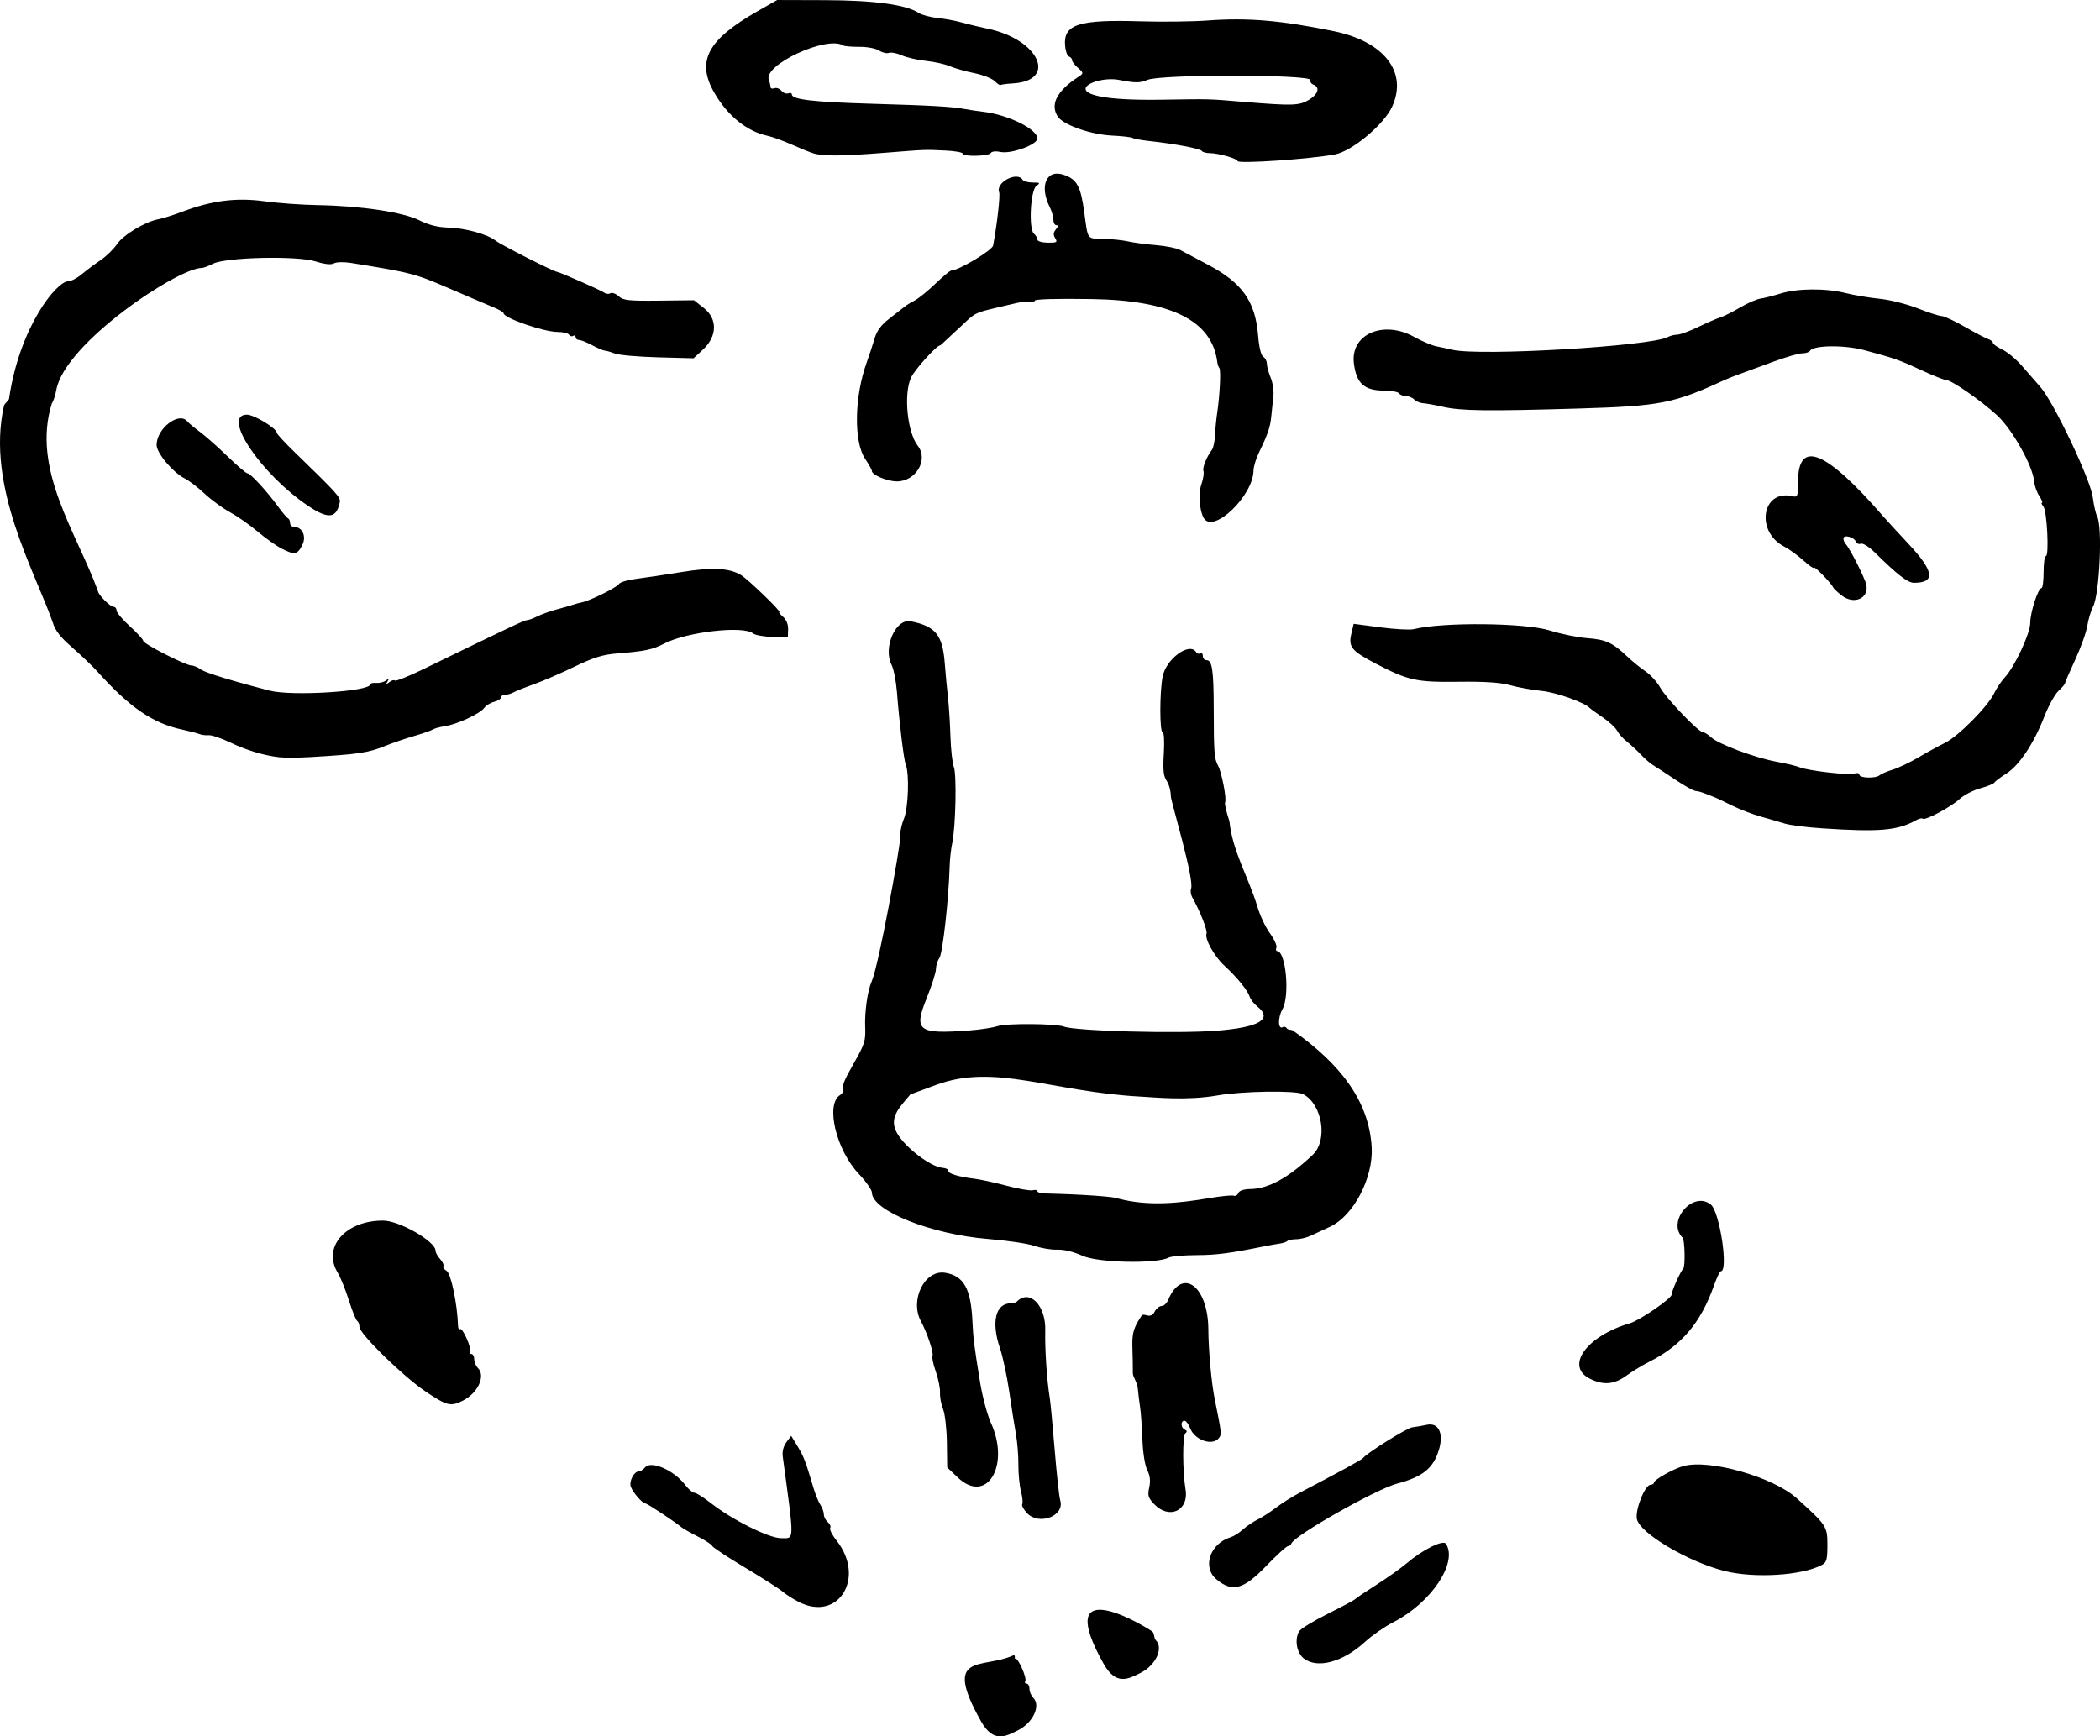 <?xml version="1.0" encoding="UTF-8" standalone="no"?>
<!-- Created with Inkscape (http://www.inkscape.org/) -->

<svg
   width="208.178mm"
   height="172.161mm"
   viewBox="0 0 208.178 172.161"
   version="1.1"
   id="svg1"
   xml:space="preserve"
   inkscape:version="1.3.2 (091e20e, 2023-11-25, custom)"
   sodipodi:docname="1-5.svg"
   xmlns:inkscape="http://www.inkscape.org/namespaces/inkscape"
   xmlns:sodipodi="http://sodipodi.sourceforge.net/DTD/sodipodi-0.dtd"
   xmlns="http://www.w3.org/2000/svg"
   xmlns:svg="http://www.w3.org/2000/svg"><sodipodi:namedview
     id="namedview1"
     pagecolor="#ffffff"
     bordercolor="#000000"
     borderopacity="0.25"
     inkscape:showpageshadow="2"
     inkscape:pageopacity="0.0"
     inkscape:pagecheckerboard="0"
     inkscape:deskcolor="#d1d1d1"
     inkscape:document-units="mm"
     inkscape:zoom="0.37460368"
     inkscape:cx="373.72831"
     inkscape:cy="297.64791"
     inkscape:window-width="1920"
     inkscape:window-height="1017"
     inkscape:window-x="-8"
     inkscape:window-y="-8"
     inkscape:window-maximized="1"
     inkscape:current-layer="layer1" /><defs
     id="defs1" /><g
     inkscape:label="Vrstva 1"
     inkscape:groupmode="layer"
     id="layer1"
     transform="translate(16.208,34.432)"><path
       style="fill:#000000"
       d="m 113.032,129.992 c -0.693,-0.545 -0.918,-1.827 -0.468,-2.668 0.13,-0.244 1.403,-1.026 2.828,-1.738 1.425,-0.712 2.65,-1.368 2.723,-1.457 0.073,-0.089 1.025,-0.732 2.117,-1.428 1.091,-0.696 2.429,-1.645 2.972,-2.109 1.613,-1.376 3.656,-2.393 3.933,-1.957 1.191,1.88 -1.484,5.861 -5.221,7.772 -0.854,0.437 -2.096,1.296 -2.761,1.91 -2.211,2.041 -4.768,2.741 -6.123,1.675 z M 62.949,124.381 c -0.582,-0.301 -1.296,-0.759 -1.587,-1.016 -0.291,-0.257 -1.958,-1.323 -3.704,-2.367 -1.746,-1.045 -3.216,-2.014 -3.266,-2.155 -0.05,-0.141 -0.691,-0.56 -1.424,-0.932 -0.733,-0.372 -1.466,-0.787 -1.629,-0.924 -0.689,-0.579 -3.379,-2.353 -3.569,-2.353 -0.292,0 -1.246,-1.098 -1.446,-1.664 -0.188,-0.531 0.319,-1.511 0.781,-1.511 0.165,0 0.448,-0.177 0.628,-0.394 0.597,-0.719 2.853,0.259 3.975,1.722 0.332,0.434 0.75,0.789 0.927,0.789 0.178,0 0.904,0.455 1.614,1.012 2.14,1.677 5.762,3.486 6.977,3.486 1.341,0 1.33,0.549 0.162,-8.083 -0.069,-0.507 0.066,-1.04 0.363,-1.434 l 0.473,-0.626 0.633,1.037 c 0.61,0.999 0.8,1.496 1.561,4.079 0.193,0.655 0.507,1.425 0.697,1.713 0.191,0.287 0.347,0.719 0.347,0.96 0,0.241 0.177,0.585 0.394,0.765 0.217,0.18 0.323,0.442 0.237,0.582 -0.087,0.14 0.191,0.692 0.616,1.227 2.941,3.695 0.197,8.138 -3.76,6.089 z m 41.428,-2.23 c -1.437,-1.209 -0.629,-3.559 1.435,-4.178 0.291,-0.087 0.827,-0.428 1.191,-0.757 0.364,-0.329 1.019,-0.773 1.455,-0.987 0.437,-0.214 1.26,-0.745 1.83,-1.181 0.57,-0.436 1.641,-1.109 2.381,-1.497 3.976,-2.081 6.122,-3.255 6.24,-3.414 0.378,-0.509 4.366,-2.999 4.897,-3.057 0.34,-0.037 0.977,-0.147 1.416,-0.243 1.172,-0.257 1.706,0.823 1.216,2.461 -0.552,1.845 -1.596,2.694 -4.141,3.365 -2.086,0.551 -10.227,5.162 -10.488,5.942 -0.049,0.145 -0.204,0.263 -0.345,0.263 -0.141,0 -1.118,0.893 -2.171,1.984 -2.242,2.323 -3.351,2.617 -4.916,1.299 z m 50.383,-0.821 c -3.607,-0.901 -8.42,-3.753 -8.701,-5.157 -0.184,-0.919 0.806,-3.391 1.358,-3.391 0.183,0 0.332,-0.097 0.332,-0.216 0,-0.275 1.893,-1.345 2.885,-1.629 2.57,-0.737 8.911,1.051 11.27,3.179 2.962,2.671 3.043,2.794 3.043,4.615 0,1.455 -0.081,1.749 -0.548,1.999 -1.961,1.05 -6.666,1.343 -9.638,0.601 z m -69.17,-5.751 c -0.332,-0.353 -0.538,-0.747 -0.459,-0.875 0.079,-0.128 0.021,-0.702 -0.128,-1.276 -0.149,-0.574 -0.264,-1.758 -0.255,-2.631 0.009,-0.873 -0.101,-2.242 -0.245,-3.043 -0.144,-0.8 -0.444,-2.705 -0.666,-4.233 -0.223,-1.528 -0.637,-3.463 -0.922,-4.301 -0.877,-2.58 -0.427,-4.431 1.076,-4.431 0.239,0 0.514,-0.079 0.611,-0.176 1.263,-1.263 2.874,0.383 2.809,2.869 -0.049,1.835 0.161,4.961 0.448,6.699 0.072,0.437 0.292,2.758 0.489,5.159 0.197,2.401 0.442,4.639 0.545,4.974 0.481,1.56 -2.097,2.546 -3.302,1.264 z m 12.617,-0.879 c -0.593,-0.622 -0.664,-0.862 -0.489,-1.654 0.142,-0.646 0.084,-1.166 -0.195,-1.72 -0.234,-0.465 -0.433,-1.725 -0.482,-3.043 -0.045,-1.237 -0.148,-2.666 -0.227,-3.175 -0.079,-0.509 -0.185,-1.376 -0.235,-1.925 -0.05,-0.55 -0.488,-1.123 -0.486,-1.455 0.02,-3.556 -0.387,-3.832 0.856,-5.693 0,-0.122 0.231,-0.149 0.513,-0.059 0.355,0.113 0.602,-0.004 0.803,-0.379 0.16,-0.298 0.467,-0.542 0.684,-0.542 0.217,0 0.506,-0.268 0.643,-0.595 1.379,-3.297 3.959,-1.408 3.986,2.919 0.013,2.119 0.307,5.319 0.637,6.936 0.681,3.335 0.696,3.487 0.39,3.857 -0.651,0.784 -2.392,0.169 -2.833,-1.001 -0.153,-0.406 -0.408,-0.739 -0.566,-0.739 -0.398,0 -0.363,0.719 0.043,0.884 0.222,0.09 0.241,0.206 0.057,0.353 -0.299,0.239 -0.291,3.744 0.013,5.59 0.344,2.09 -1.624,3.002 -3.111,1.442 z m -19.475,-2.646 -1.041,-0.992 -0.032,-2.467 c -0.018,-1.357 -0.187,-2.845 -0.377,-3.307 -0.189,-0.462 -0.326,-1.198 -0.303,-1.635 0.022,-0.437 -0.168,-1.387 -0.423,-2.112 -0.255,-0.725 -0.402,-1.419 -0.326,-1.542 0.153,-0.248 -0.527,-2.292 -1.137,-3.418 -1.147,-2.116 0.364,-5.153 2.399,-4.82 1.829,0.299 2.543,1.556 2.696,4.748 0.087,1.805 0.162,2.408 0.755,6.069 0.234,1.446 0.719,3.27 1.077,4.052 1.948,4.258 -0.417,8.158 -3.288,5.422 z m -52.735,-8.508 c -2.219,-1.484 -6.571,-5.734 -6.571,-6.416 0,-0.251 -0.101,-0.519 -0.225,-0.596 -0.124,-0.076 -0.496,-0.999 -0.828,-2.05 -0.332,-1.051 -0.825,-2.275 -1.097,-2.721 -1.546,-2.535 0.743,-5.176 4.486,-5.176 1.606,0 5.204,2.061 5.204,2.981 0,0.18 0.204,0.553 0.454,0.83 0.25,0.277 0.396,0.597 0.325,0.711 -0.071,0.115 0.07,0.32 0.313,0.456 0.437,0.245 1.066,3.254 1.14,5.452 0.009,0.279 0.096,0.428 0.192,0.332 0.229,-0.229 1.191,1.92 0.999,2.23 -0.081,0.131 -0.021,0.238 0.133,0.238 0.154,0 0.28,0.23 0.28,0.51 0,0.281 0.166,0.676 0.369,0.879 0.787,0.787 -0.007,2.492 -1.511,3.243 -1.194,0.596 -1.558,0.506 -3.665,-0.903 z m 115.402,-1.282 c -2.487,-1.242 -0.322,-4.24 3.969,-5.496 0.981,-0.287 4.174,-2.485 4.143,-2.852 -0.025,-0.298 0.861,-2.279 1.148,-2.566 0.21,-0.21 0.153,-2.845 -0.066,-3.065 -1.611,-1.612 1.028,-4.711 2.797,-3.285 0.888,0.716 1.771,6.615 0.99,6.615 -0.097,0 -0.398,0.625 -0.669,1.389 -1.327,3.743 -3.221,5.972 -6.458,7.599 -0.637,0.32 -1.637,0.929 -2.223,1.353 -1.23,0.891 -2.286,0.98 -3.632,0.308 z M 91.128,90.089 c -0.896,-0.408 -1.864,-0.646 -2.521,-0.618 -0.586,0.025 -1.595,-0.142 -2.241,-0.37 -0.647,-0.228 -2.721,-0.539 -4.61,-0.69 -5.65,-0.453 -11.53,-2.802 -11.53,-4.606 0,-0.26 -0.582,-1.089 -1.294,-1.841 -2.26,-2.39 -3.334,-6.913 -1.858,-7.826 0.157,-0.097 0.276,-0.253 0.264,-0.346 -0.08,-0.601 0.1,-1.058 1.132,-2.87 1.027,-1.802 1.148,-2.188 1.09,-3.486 -0.067,-1.512 0.225,-3.608 0.631,-4.528 0.745,-1.688 2.837,-13.466 2.806,-14.023 -0.032,-0.582 0.146,-1.535 0.394,-2.117 0.448,-1.049 0.564,-4.502 0.182,-5.424 -0.184,-0.443 -0.628,-4.112 -0.864,-7.141 -0.085,-1.09 -0.322,-2.304 -0.526,-2.699 -0.882,-1.706 0.392,-4.633 1.888,-4.336 2.454,0.487 3.158,1.347 3.374,4.125 0.085,1.09 0.23,2.636 0.323,3.436 0.093,0.8 0.202,2.527 0.243,3.836 0.041,1.31 0.192,2.679 0.336,3.043 0.294,0.741 0.186,5.907 -0.157,7.541 -0.122,0.582 -0.237,1.594 -0.254,2.249 -0.085,3.192 -0.688,8.649 -1.007,9.121 -0.194,0.287 -0.354,0.795 -0.354,1.128 0,0.334 -0.407,1.616 -0.904,2.849 -1.33,3.299 -0.906,3.621 4.258,3.237 1.044,-0.078 2.294,-0.272 2.778,-0.432 0.875,-0.289 5.801,-0.248 6.568,0.054 1.119,0.441 11.246,0.713 15.138,0.406 4.241,-0.334 5.597,-1.151 4.006,-2.414 -0.326,-0.258 -0.665,-0.7 -0.754,-0.981 -0.195,-0.614 -1.26,-1.918 -2.474,-3.03 -1.013,-0.928 -1.995,-2.678 -1.794,-3.2 0.117,-0.306 -0.627,-2.197 -1.424,-3.62 -0.139,-0.249 -0.188,-0.623 -0.108,-0.832 0.35,-0.913 -2.006,-8.706 -2.006,-9.166 0,-0.517 -0.185,-1.205 -0.411,-1.528 -0.319,-0.455 -0.383,-1.063 -0.285,-2.705 0.072,-1.211 0.022,-2.118 -0.118,-2.118 -0.301,0 -0.302,-3.948 -0.002,-5.503 0.343,-1.776 2.682,-3.482 3.332,-2.43 0.091,0.148 0.277,0.2 0.412,0.117 0.135,-0.084 0.246,0.033 0.246,0.26 0,0.227 0.166,0.412 0.368,0.412 0.557,0 0.704,1.004 0.711,4.838 0.007,4.325 0.054,4.947 0.429,5.619 0.359,0.643 0.877,3.346 0.697,3.637 -0.07,0.113 0.123,0.958 0.429,1.878 0.31,3 1.89,5.546 2.77,8.457 0.244,0.848 0.799,2.032 1.233,2.631 0.434,0.599 0.729,1.244 0.656,1.434 -0.073,0.19 -0.047,0.345 0.058,0.345 0.881,0 1.291,4.433 0.535,5.78 -0.473,0.843 -0.437,2.062 0.052,1.76 0.125,-0.077 0.306,-0.014 0.401,0.141 0.096,0.155 0.414,0.079 0.614,0.22 4.714,3.33 7.525,6.994 7.785,11.565 0.168,2.95 -1.755,6.786 -4.171,7.889 -0.582,0.266 -1.404,0.649 -1.827,0.851 -0.423,0.202 -1.087,0.368 -1.477,0.368 -0.39,0 -0.788,0.079 -0.885,0.176 -0.097,0.097 -0.444,0.214 -0.772,0.26 -0.328,0.046 -0.893,0.144 -1.257,0.218 -3.681,0.745 -4.954,0.914 -6.963,0.923 -1.283,0.006 -2.533,0.117 -2.778,0.247 -1.199,0.635 -7,0.516 -8.515,-0.174 z m 12.555,-5.733 c 1.157,-0.196 2.243,-0.304 2.413,-0.238 0.17,0.065 0.375,-0.053 0.455,-0.262 0.09,-0.236 0.533,-0.386 1.162,-0.395 1.822,-0.025 3.781,-1.095 6.209,-3.391 1.531,-1.447 0.964,-5.027 -0.954,-6.022 -0.735,-0.381 -6.022,-0.3 -8.479,0.13 -3.041,0.532 -6.169,0.194 -7.541,0.122 -8.982,-0.474 -14.5,-3.337 -20.352,-1.169 l -2.558,0.947 -0.716,0.851 c -0.993,1.18 -1.155,2.025 -0.581,3.026 0.803,1.401 3.307,3.302 4.476,3.399 0.354,0.029 0.622,0.164 0.596,0.3 -0.053,0.274 0.992,0.59 2.598,0.786 0.582,0.071 2.011,0.383 3.175,0.693 1.164,0.31 2.325,0.511 2.58,0.446 0.255,-0.065 0.463,-0.023 0.463,0.092 0,0.115 0.327,0.216 0.728,0.225 3.602,0.082 7.044,0.322 7.298,0.509 2.986,0.79 6.054,0.457 9.028,-0.049 z m 60.602,-36.672 c -1.455,-0.098 -3.063,-0.307 -3.572,-0.464 -0.509,-0.157 -1.581,-0.468 -2.381,-0.692 -0.8,-0.223 -2.11,-0.73 -2.91,-1.127 -0.8,-0.397 -1.515,-0.738 -1.587,-0.758 -0.073,-0.02 -0.467,-0.176 -0.877,-0.346 -0.41,-0.17 -0.897,-0.309 -1.083,-0.309 -0.186,0 -1.092,-0.506 -2.013,-1.124 -0.921,-0.618 -1.905,-1.261 -2.187,-1.428 -0.282,-0.167 -0.833,-0.643 -1.224,-1.058 -0.392,-0.415 -1.017,-0.993 -1.388,-1.284 -0.372,-0.291 -0.805,-0.776 -0.963,-1.078 -0.158,-0.302 -0.8,-0.897 -1.427,-1.322 -0.627,-0.426 -1.2,-0.839 -1.273,-0.919 -0.498,-0.548 -3.316,-1.555 -4.763,-1.701 -0.946,-0.096 -2.352,-0.35 -3.126,-0.566 -0.987,-0.275 -2.525,-0.377 -5.159,-0.344 -4.158,0.053 -4.968,-0.125 -8.164,-1.792 -2.401,-1.252 -2.741,-1.662 -2.441,-2.941 l 0.237,-1.011 2.646,0.348 c 1.455,0.191 2.943,0.273 3.307,0.181 2.841,-0.716 11.071,-0.635 13.494,0.132 1.091,0.346 2.758,0.687 3.704,0.757 1.843,0.138 2.515,0.446 3.969,1.821 0.509,0.482 1.328,1.148 1.82,1.48 0.492,0.333 1.147,1.057 1.455,1.61 0.607,1.087 3.797,4.419 4.231,4.419 0.146,0 0.511,0.227 0.811,0.505 0.734,0.679 4.375,2.036 6.499,2.422 0.946,0.172 1.958,0.414 2.249,0.537 0.82,0.347 4.856,0.817 5.435,0.633 0.293,-0.093 0.518,-0.042 0.518,0.118 0,0.339 1.641,0.38 1.998,0.05 0.138,-0.128 0.728,-0.381 1.31,-0.562 0.582,-0.181 1.713,-0.718 2.514,-1.192 0.8,-0.475 1.991,-1.126 2.646,-1.449 1.341,-0.66 4.268,-3.615 4.9,-4.947 0.229,-0.482 0.705,-1.188 1.057,-1.569 0.979,-1.057 2.51,-4.35 2.508,-5.397 -0.001,-1.024 0.779,-3.437 1.112,-3.437 0.117,0 0.212,-0.714 0.212,-1.587 0,-0.873 0.101,-1.587 0.225,-1.587 0.337,0 0.113,-4.487 -0.245,-4.919 -0.17,-0.205 -0.233,-0.373 -0.139,-0.373 0.094,0 -0.029,-0.304 -0.272,-0.676 -0.244,-0.372 -0.469,-1.007 -0.501,-1.41 -0.121,-1.539 -2.172,-5.204 -3.688,-6.589 -1.635,-1.494 -4.525,-3.495 -5.048,-3.495 -0.191,0 -1.279,-0.432 -2.417,-0.96 -2.231,-1.035 -2.624,-1.173 -5.642,-1.988 -2.021,-0.546 -5.083,-0.513 -5.437,0.059 -0.083,0.134 -0.428,0.244 -0.766,0.244 -0.339,0 -1.611,0.369 -2.829,0.819 -1.217,0.451 -2.689,0.99 -3.271,1.198 -0.582,0.208 -1.296,0.488 -1.587,0.623 -5.057,2.335 -6.369,2.592 -14.42,2.833 -9.078,0.271 -11.716,0.239 -13.494,-0.166 -0.8,-0.182 -1.693,-0.344 -1.984,-0.359 -0.291,-0.015 -0.686,-0.182 -0.879,-0.371 -0.192,-0.189 -0.572,-0.343 -0.844,-0.343 -0.272,0 -0.568,-0.119 -0.658,-0.265 -0.09,-0.146 -0.782,-0.268 -1.537,-0.273 -1.919,-0.012 -2.694,-0.721 -2.94,-2.693 -0.362,-2.897 2.908,-4.333 5.98,-2.628 0.774,0.429 1.764,0.849 2.201,0.933 0.437,0.084 1.151,0.237 1.587,0.341 2.711,0.647 19.644,-0.351 21.338,-1.258 0.251,-0.134 0.68,-0.244 0.955,-0.244 0.275,0 1.205,-0.341 2.068,-0.757 0.863,-0.416 1.854,-0.847 2.204,-0.957 0.35,-0.11 1.232,-0.551 1.96,-0.981 0.729,-0.43 1.633,-0.824 2.01,-0.878 0.377,-0.053 1.281,-0.282 2.009,-0.508 1.657,-0.516 4.492,-0.533 6.444,-0.04 0.821,0.208 2.327,0.461 3.345,0.563 1.019,0.102 2.718,0.527 3.777,0.945 1.059,0.418 2.13,0.764 2.381,0.769 0.251,0.005 1.29,0.487 2.308,1.072 1.019,0.585 2.06,1.13 2.315,1.213 0.255,0.082 0.463,0.249 0.463,0.371 0,0.122 0.412,0.417 0.916,0.656 0.504,0.239 1.367,0.949 1.918,1.578 0.551,0.629 1.399,1.6 1.884,2.158 1.334,1.535 4.96,9.172 5.183,10.916 0.101,0.789 0.297,1.646 0.435,1.904 0.548,1.024 0.243,7.693 -0.409,8.955 -0.213,0.411 -0.468,1.266 -0.568,1.899 -0.1,0.634 -0.639,2.142 -1.198,3.351 -0.559,1.209 -1.017,2.267 -1.017,2.351 0,0.084 -0.291,0.422 -0.646,0.751 -0.355,0.329 -0.986,1.474 -1.403,2.544 -1.03,2.648 -2.485,4.837 -3.741,5.63 -0.575,0.363 -1.112,0.767 -1.193,0.899 -0.081,0.131 -0.716,0.392 -1.411,0.578 -0.695,0.187 -1.621,0.667 -2.057,1.067 -0.876,0.803 -3.427,2.163 -3.646,1.944 -0.076,-0.076 -0.359,-0.015 -0.628,0.136 -1.869,1.05 -3.661,1.203 -9.485,0.811 z M 11.488,40.651 C 9.91,40.466 8.247,39.964 6.593,39.173 5.72,38.755 4.768,38.436 4.476,38.463 4.185,38.49 3.769,38.438 3.55,38.347 3.332,38.257 2.558,38.056 1.831,37.901 c -2.875,-0.611 -5.179,-2.187 -8.342,-5.705 -0.514,-0.571 -1.656,-1.666 -2.539,-2.432 -1.194,-1.036 -1.69,-1.68 -1.939,-2.514 -1.759,-5.02 -6.612,-13.443 -4.833,-21.418 0.068,-0.305 0.481,-0.519 0.513,-0.737 1.044,-7.153 4.729,-11.642 5.874,-11.642 0.28,0 0.884,-0.315 1.342,-0.701 0.458,-0.386 1.293,-1.011 1.855,-1.389 0.562,-0.378 1.298,-1.096 1.635,-1.594 0.626,-0.927 2.818,-2.24 4.122,-2.47 0.398,-0.07 1.498,-0.419 2.443,-0.775 2.87,-1.08 5.313,-1.382 8.077,-0.997 1.306,0.182 3.684,0.352 5.285,0.379 4.247,0.071 8.456,0.704 10.054,1.512 0.878,0.444 1.813,0.683 2.778,0.711 1.763,0.05 3.922,0.641 4.787,1.311 0.556,0.43 5.705,3.045 6.061,3.078 0.273,0.025 4.379,1.835 4.685,2.065 0.176,0.132 0.451,0.159 0.612,0.059 0.161,-0.1 0.53,0.034 0.82,0.296 0.457,0.414 0.99,0.472 3.999,0.438 l 3.472,-0.039 0.992,0.785 c 1.36,1.077 1.308,2.81 -0.123,4.127 L 52.546,1.09 49.017,0.996 C 47.075,0.945 45.152,0.774 44.742,0.618 44.332,0.461 43.885,0.333 43.749,0.333 c -0.137,0 -0.693,-0.238 -1.236,-0.529 -0.543,-0.291 -1.138,-0.529 -1.322,-0.529 -0.184,0 -0.335,-0.126 -0.335,-0.28 0,-0.154 -0.111,-0.212 -0.246,-0.128 -0.135,0.084 -0.321,0.031 -0.412,-0.117 -0.091,-0.148 -0.597,-0.269 -1.124,-0.269 -1.36,0 -5.361,-1.386 -5.361,-1.857 0,-0.099 -0.446,-0.362 -0.992,-0.585 -0.546,-0.223 -2.54,-1.075 -4.432,-1.892 -3.362,-1.453 -3.734,-1.549 -9.712,-2.511 -0.69,-0.111 -1.439,-0.092 -1.68,0.043 -0.287,0.161 -0.908,0.095 -1.827,-0.194 -1.835,-0.577 -8.914,-0.414 -10.167,0.234 -0.439,0.227 -0.931,0.412 -1.094,0.412 -2.373,0 -13.599,7.455 -14.436,12.105 -0.098,0.546 -0.295,1.139 -0.437,1.317 -2.07,6.548 2.496,12.895 4.56,18.604 0,0.345 1.212,1.576 1.552,1.576 0.165,0 0.3,0.164 0.3,0.365 0,0.201 0.595,0.907 1.323,1.569 0.728,0.662 1.323,1.312 1.323,1.444 0,0.29 4.22,2.443 4.788,2.443 0.221,0 0.633,0.175 0.916,0.388 0.204,0.155 1.342,0.676 6.819,2.102 2.179,0.568 9.967,0.089 9.967,-0.613 0,-0.111 0.268,-0.178 0.595,-0.15 0.327,0.029 0.767,-0.081 0.977,-0.243 0.305,-0.235 0.335,-0.215 0.148,0.102 -0.194,0.329 -0.165,0.341 0.172,0.068 0.223,-0.181 0.479,-0.255 0.569,-0.165 0.09,0.09 1.389,-0.433 2.886,-1.162 8.654,-4.213 9.952,-4.827 10.206,-4.827 0.153,0 0.616,-0.17 1.028,-0.377 0.412,-0.207 1.285,-0.519 1.94,-0.693 0.655,-0.174 1.369,-0.379 1.587,-0.457 0.218,-0.077 0.614,-0.183 0.879,-0.235 0.803,-0.156 3.474,-1.479 3.681,-1.823 0.107,-0.177 0.881,-0.407 1.72,-0.511 0.839,-0.104 2.835,-0.403 4.436,-0.665 3.051,-0.499 4.756,-0.419 5.928,0.28 0.701,0.418 4.085,3.686 3.817,3.686 -0.092,0 0.071,0.208 0.364,0.463 0.33,0.287 0.521,0.764 0.504,1.257 l -0.028,0.794 -1.545,-0.053 c -0.85,-0.029 -1.703,-0.184 -1.895,-0.344 -0.962,-0.799 -6.585,-0.159 -8.814,1.002 -1.16,0.604 -1.9,0.76 -4.652,0.978 -1.432,0.113 -2.348,0.397 -4.255,1.318 -1.336,0.646 -3.134,1.424 -3.996,1.73 -0.861,0.306 -1.772,0.669 -2.025,0.807 -0.253,0.138 -0.64,0.251 -0.86,0.251 -0.22,0 -0.4,0.117 -0.4,0.26 0,0.143 -0.3,0.335 -0.668,0.427 -0.367,0.092 -0.814,0.368 -0.992,0.613 -0.417,0.573 -2.664,1.618 -3.88,1.804 -0.518,0.079 -1.062,0.227 -1.207,0.329 -0.146,0.101 -0.979,0.392 -1.852,0.646 -0.873,0.254 -2.123,0.68 -2.778,0.947 -1.783,0.726 -2.668,0.86 -7.541,1.146 -1.164,0.068 -2.533,0.075 -3.043,0.015 z M 166.371,24.614 c -0.42,-0.325 -0.805,-0.689 -0.856,-0.808 -0.176,-0.411 -1.889,-2.173 -1.89,-1.944 -7e-4,0.126 -0.47,-0.195 -1.044,-0.713 -0.573,-0.518 -1.437,-1.144 -1.918,-1.392 -2.866,-1.472 -2.211,-5.676 0.778,-4.997 0.565,0.128 0.595,0.056 0.595,-1.416 0,-4.251 2.73,-3.155 8.4,3.371 0.327,0.376 1.485,1.637 2.573,2.801 2.525,2.7 2.678,3.836 0.519,3.836 -0.614,0 -1.631,-0.789 -3.872,-3 -0.568,-0.561 -1.192,-0.953 -1.392,-0.877 -0.2,0.077 -0.422,-0.015 -0.495,-0.204 -0.177,-0.461 -1.235,-0.729 -1.235,-0.313 0,0.176 0.11,0.432 0.243,0.571 0.403,0.416 1.9,3.383 2.028,4.017 0.272,1.356 -1.217,2.009 -2.434,1.068 z M 11.7,19.953 C 11.172,19.684 10.105,18.927 9.329,18.27 8.552,17.612 7.321,16.751 6.593,16.354 5.866,15.958 4.734,15.132 4.08,14.518 3.425,13.904 2.555,13.236 2.147,13.033 0.956,12.44 -0.683,10.5 -0.683,9.682 c 0,-1.629 2.214,-3.333 3.04,-2.34 0.147,0.177 0.717,0.653 1.267,1.059 0.55,0.406 1.78,1.495 2.733,2.421 0.953,0.925 1.843,1.683 1.978,1.683 0.292,0 1.916,1.765 3.017,3.28 0.434,0.597 0.881,1.126 0.992,1.174 0.111,0.049 0.203,0.257 0.203,0.463 0,0.206 0.16,0.375 0.356,0.375 0.861,0 1.301,0.95 0.847,1.828 -0.492,0.951 -0.749,0.992 -2.05,0.329 z m 91.438,-2.997 c -0.439,-0.71 -0.568,-2.455 -0.249,-3.372 0.181,-0.521 0.274,-1.108 0.206,-1.305 -0.118,-0.342 0.289,-1.368 0.838,-2.113 0.143,-0.194 0.282,-0.849 0.308,-1.455 0.026,-0.606 0.125,-1.619 0.22,-2.251 0.257,-1.715 0.375,-4.235 0.208,-4.403 -0.081,-0.081 -0.174,-0.353 -0.206,-0.605 -0.529,-4.094 -4.551,-6.108 -12.451,-6.233 -3.45,-0.055 -5.647,0.008 -5.647,0.162 0,0.138 -0.254,0.185 -0.565,0.103 -0.311,-0.081 -1.057,0.084 -1.696,0.236 -4.344,1.033 -3.229,0.569 -5.933,3.017 -0.615,0.557 -1.112,1.067 -1.168,1.067 -0.36,0 -2.545,2.42 -2.903,3.215 -0.742,1.646 -0.362,5.425 0.679,6.756 1.076,1.375 -0.189,3.523 -2.074,3.523 -0.946,0 -2.48,-0.636 -2.48,-1.028 0,-0.121 -0.297,-0.658 -0.66,-1.193 -1.15,-1.694 -1.085,-6.147 0.139,-9.553 0.262,-0.728 0.618,-1.81 0.791,-2.405 0.225,-0.77 0.654,-1.343 1.489,-1.984 0.645,-0.496 1.317,-1.021 1.493,-1.167 0.176,-0.146 0.627,-0.422 1.001,-0.615 0.375,-0.193 1.293,-0.937 2.04,-1.654 0.747,-0.717 1.449,-1.303 1.56,-1.303 0.722,0 4.076,-2.003 4.166,-2.488 0.395,-2.119 0.718,-4.97 0.598,-5.281 -0.373,-0.971 1.786,-2.107 2.331,-1.227 0.09,0.146 0.536,0.265 0.992,0.265 0.74,0 0.779,0.036 0.364,0.34 -0.589,0.431 -0.781,4.286 -0.236,4.738 0.184,0.153 0.335,0.412 0.336,0.576 4.72e-4,0.168 0.449,0.303 1.027,0.31 0.904,0.01 0.992,-0.042 0.743,-0.442 -0.208,-0.333 -0.191,-0.564 0.064,-0.872 0.232,-0.279 0.249,-0.418 0.05,-0.418 -0.163,0 -0.297,-0.244 -0.297,-0.542 0,-0.298 -0.162,-0.864 -0.359,-1.257 -1.063,-2.114 -0.323,-3.795 1.404,-3.193 1.297,0.452 1.66,1.117 2.014,3.689 0.392,2.85 0.215,2.614 1.988,2.659 0.789,0.02 1.852,0.133 2.361,0.251 0.509,0.118 1.749,0.283 2.755,0.368 1.006,0.085 2.09,0.3 2.41,0.479 0.32,0.179 1.528,0.82 2.684,1.426 3.455,1.81 4.762,3.644 5.041,7.07 0.094,1.161 0.29,1.964 0.511,2.094 0.197,0.116 0.358,0.429 0.358,0.695 0,0.266 0.169,0.888 0.376,1.383 0.207,0.495 0.327,1.313 0.268,1.818 -0.059,0.505 -0.152,1.395 -0.206,1.977 -0.103,1.103 -0.324,1.757 -1.223,3.618 -0.295,0.611 -0.54,1.417 -0.543,1.79 -0.021,2.486 -3.962,6.279 -4.917,4.733 z M 14.346,15.731 C 9.66,12.59 5.696,6.683 8.273,6.683 c 0.712,0 2.95,1.358 2.95,1.79 0,0.11 0.796,0.972 1.769,1.917 4.216,4.092 4.578,4.491 4.487,4.952 -0.319,1.631 -1.131,1.732 -3.134,0.389 z m 92.128,-34.195 c 0,-0.236 -1.904,-0.782 -2.727,-0.782 -0.375,0 -0.742,-0.099 -0.817,-0.22 -0.142,-0.229 -2.698,-0.714 -5.172,-0.98 -0.792,-0.085 -1.551,-0.223 -1.686,-0.307 -0.135,-0.084 -1.044,-0.189 -2.019,-0.235 -2.002,-0.094 -4.544,-0.94 -5.318,-1.771 -1.515,-2.038 1.809,-3.93 2.128,-4.166 0.34,-0.232 0.312,-0.341 -0.198,-0.77 -0.327,-0.275 -0.595,-0.62 -0.595,-0.766 0,-0.146 -0.139,-0.313 -0.309,-0.369 -0.17,-0.057 -0.344,-0.552 -0.387,-1.102 -0.164,-2.089 1.353,-2.575 7.454,-2.388 2.177,0.067 5.208,0.029 6.736,-0.084 3.919,-0.289 7.214,-0.009 12.435,1.058 5.013,1.024 7.368,4.069 5.796,7.493 -0.812,1.769 -3.954,4.398 -5.648,4.727 -2.403,0.466 -9.672,0.962 -9.672,0.661 z m 7.078,-6.07 c 0.919,-0.56 1.122,-1.242 0.448,-1.501 -0.227,-0.087 -0.361,-0.292 -0.299,-0.455 0.218,-0.57 -14.79,-0.592 -16.149,-0.025 -0.773,0.323 -1.167,0.323 -2.84,0.003 -2.712,-0.519 -7.504,2.147 4.222,1.965 4.958,-0.077 4.498,-0.089 8.202,0.217 4.773,0.395 5.468,0.373 6.416,-0.205 z m -49.146,5.3 c -0.364,-0.115 -1.333,-0.509 -2.154,-0.876 -0.821,-0.367 -1.892,-0.754 -2.381,-0.859 -2.043,-0.44 -3.95,-1.983 -5.265,-4.261 -1.806,-3.126 -0.687,-5.253 4.244,-8.068 l 1.984,-1.133 4.763,0.014 c 4.867,0.015 8.022,0.445 9.275,1.266 0.306,0.2 1.142,0.425 1.858,0.5 0.716,0.075 1.779,0.271 2.361,0.437 0.582,0.166 1.773,0.451 2.646,0.635 5.071,1.066 6.926,5.154 2.458,5.417 -0.615,0.036 -1.162,0.109 -1.215,0.162 -0.053,0.053 -0.313,-0.121 -0.579,-0.387 -0.265,-0.265 -1.178,-0.623 -2.028,-0.794 -0.85,-0.171 -1.935,-0.479 -2.411,-0.684 -0.476,-0.205 -1.548,-0.444 -2.381,-0.531 -0.834,-0.087 -1.911,-0.336 -2.394,-0.552 -0.483,-0.216 -1.055,-0.326 -1.271,-0.243 -0.216,0.083 -0.654,-0.02 -0.974,-0.229 -0.324,-0.212 -1.189,-0.375 -1.955,-0.369 -0.755,0.006 -1.484,-0.057 -1.62,-0.141 -1.615,-0.998 -7.928,1.935 -7.359,3.418 0.091,0.237 0.165,0.553 0.165,0.702 0,0.149 0.17,0.206 0.378,0.126 0.208,-0.08 0.524,0.032 0.704,0.248 0.179,0.216 0.486,0.332 0.681,0.257 0.195,-0.075 0.354,-0.025 0.354,0.11 0,0.506 2.152,0.756 7.938,0.923 5.943,0.171 8.012,0.291 9.26,0.534 0.364,0.071 1.174,0.19 1.8,0.266 2.464,0.296 5.344,1.723 5.344,2.647 0,0.61 -2.616,1.561 -3.662,1.331 -0.457,-0.1 -0.859,-0.055 -0.959,0.107 -0.203,0.329 -2.788,0.384 -2.788,0.059 0,-0.122 -0.744,-0.257 -1.654,-0.301 -2.151,-0.104 -1.872,-0.114 -6.152,0.225 -4.206,0.333 -6.057,0.344 -7.011,0.044 z M 81.038,136.225 c -3.891,-6.926 0.149,-5.125 3.202,-6.529 0.254,-0.117 0.096,0.428 0.192,0.332 0.229,-0.229 1.191,1.92 0.999,2.23 -0.081,0.131 -0.021,0.238 0.133,0.238 0.154,0 0.28,0.23 0.28,0.51 0,0.281 0.166,0.676 0.369,0.879 0.787,0.787 -0.007,2.492 -1.511,3.243 -1.194,0.596 -2.423,1.306 -3.665,-0.903 z m 12.158,-5.696 c -4.937,-8.788 3.041,-4.386 4.806,-3.219 0.234,0.155 0.166,0.676 0.369,0.879 0.787,0.787 -0.007,2.492 -1.511,3.243 -1.194,0.596 -2.423,1.306 -3.665,-0.903 z"
       id="path1"
       sodipodi:nodetypes="sssssssssssssssssssssssssscsssssssssssssssssssssssssssssscssssssssscsssssssssssssssssssssssssssccssssssssssscsssssssssssssssssssssscssssssscssssssssssssssssssssssssssssssssssssssscsssscssssssssssssssssssssccssssssssscssssssssssssssssssssssssssssssscssssssssssssssssssscssssssssssssssssssssscssssssssssssssssssssssssssssssscsssssssssssssssssssssssssssssssscsscsssssssssssssssssssssssssssssssssssssssssssssscssssssssssssssssssssssssssssssssssssssssssssssssssssssscsscsssssssssssssssssssssssssssssssssssssscsssssscsssssssssssssssssssssssssssssscssssssssscsssssssssssssscssssssssssssssssssssssssssssssss" /></g></svg>
